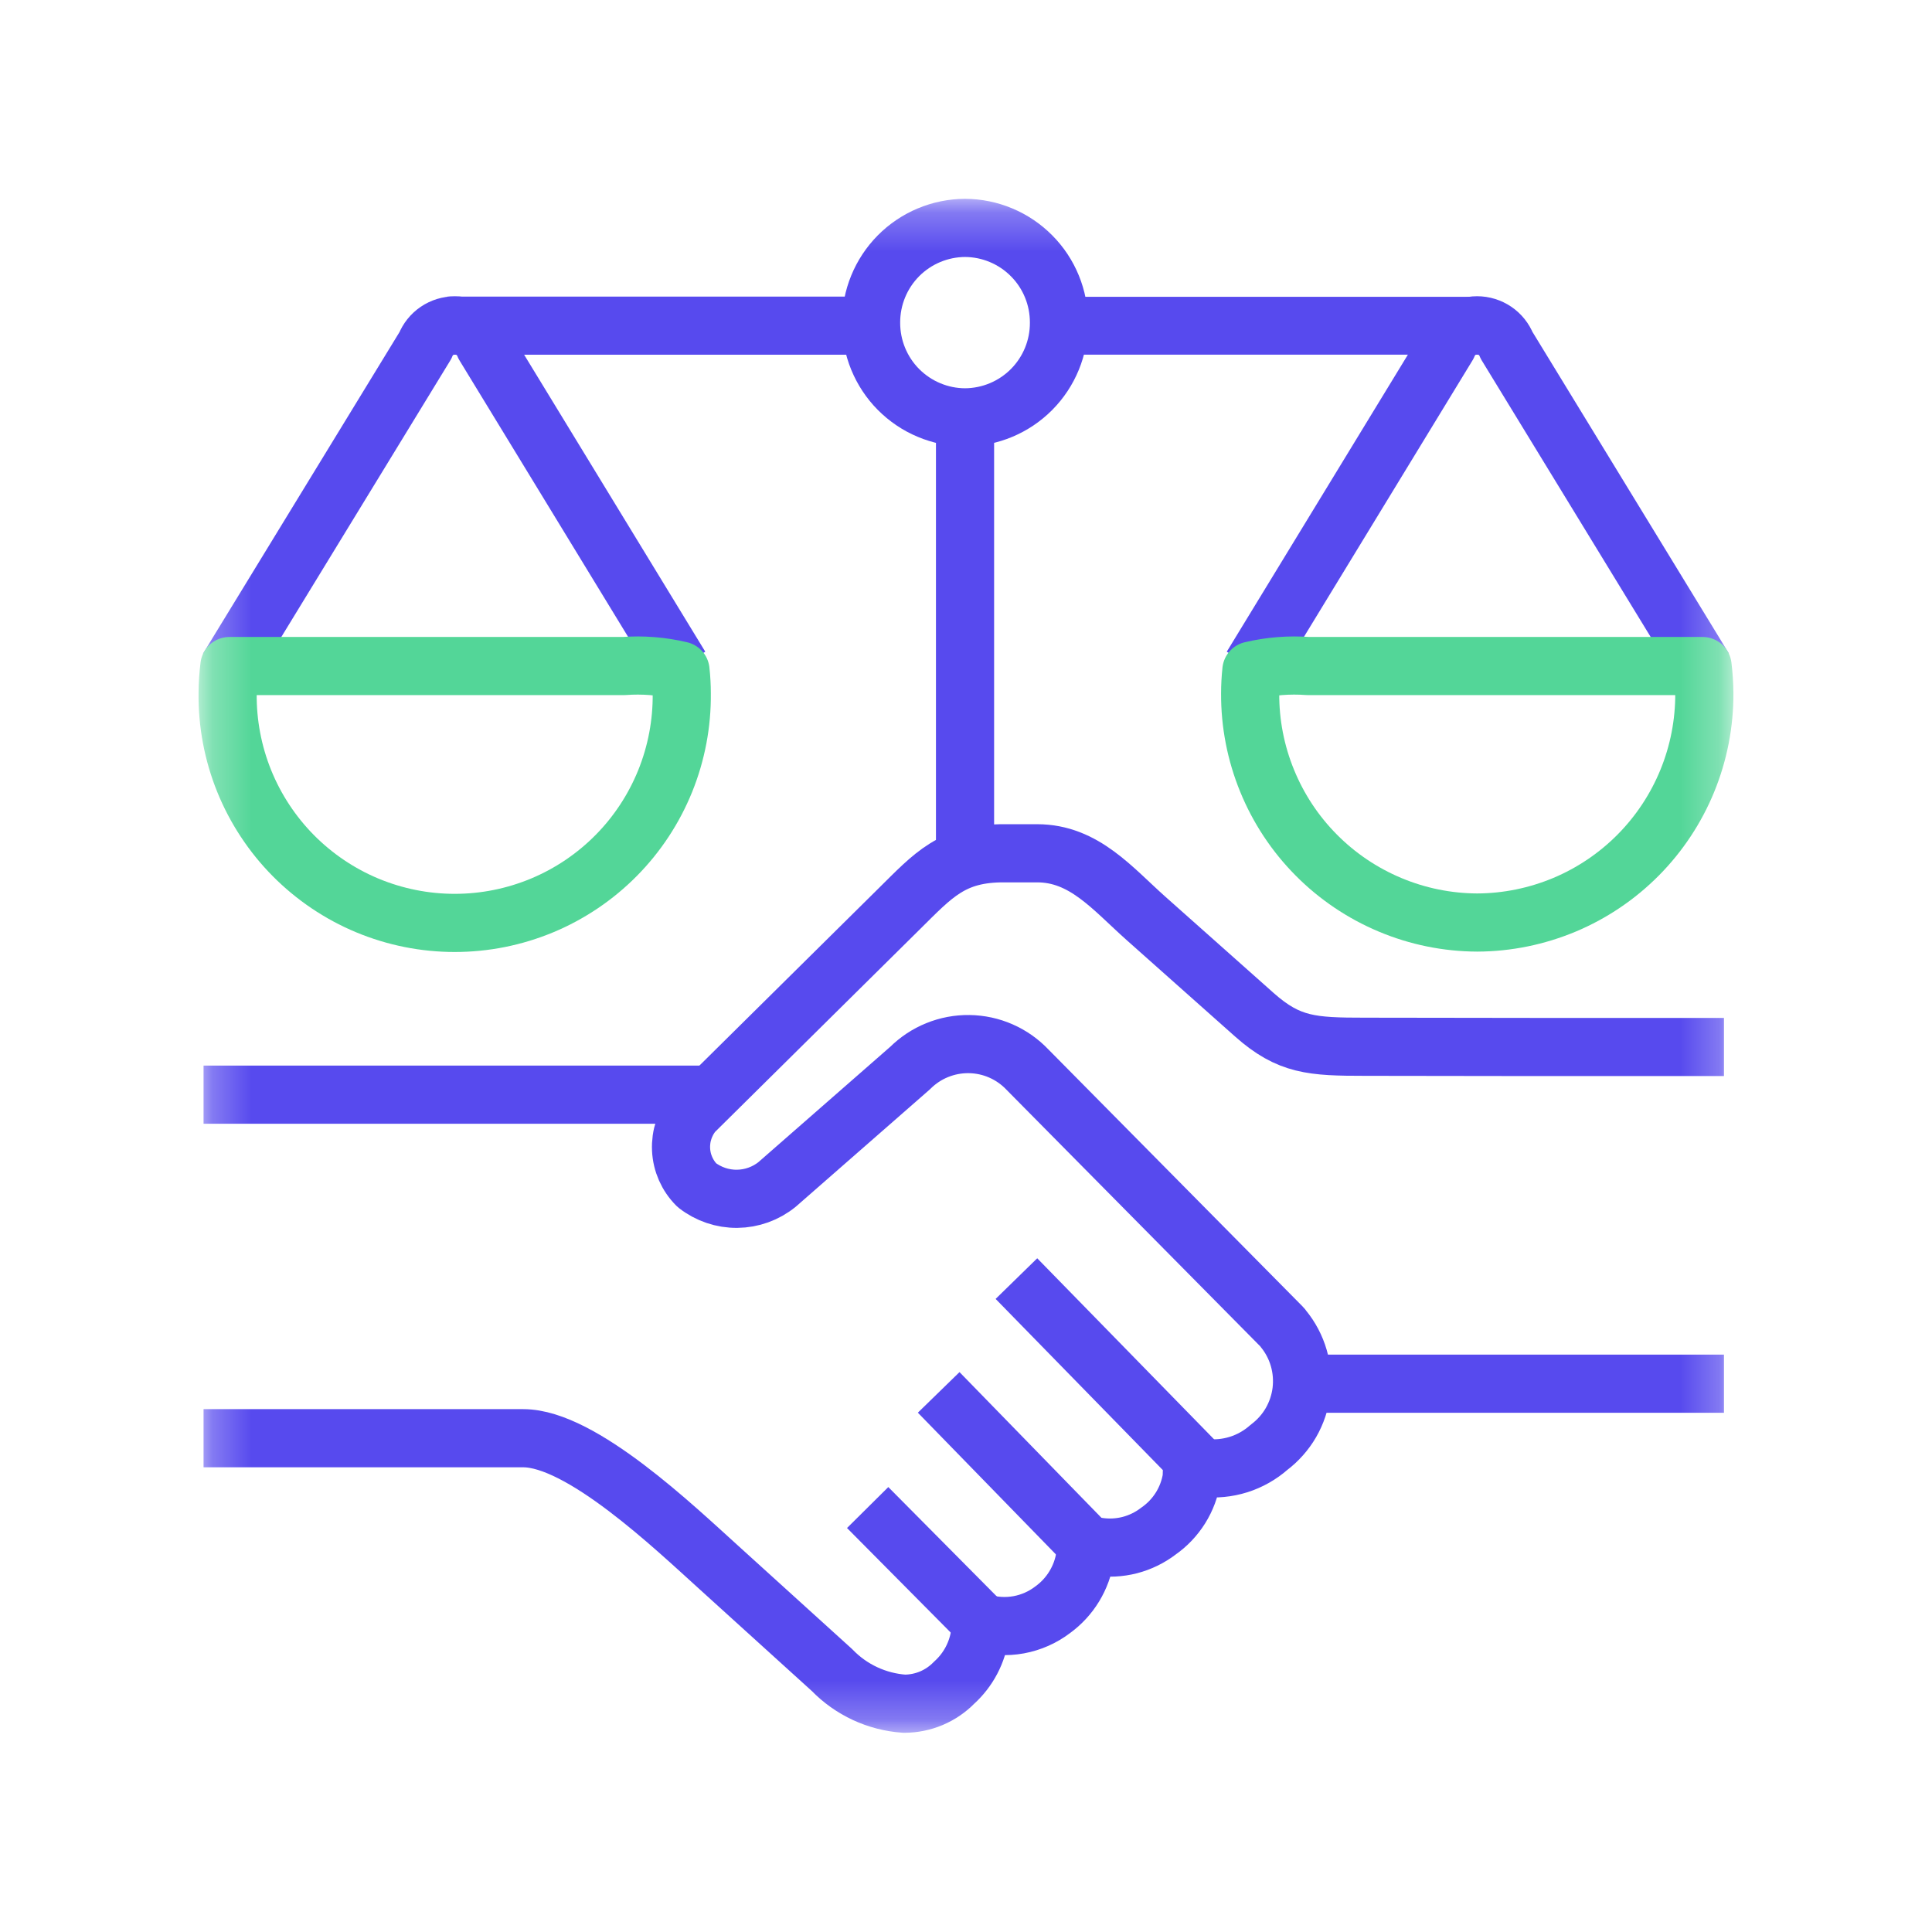 <?xml version="1.0" encoding="UTF-8"?> <svg xmlns="http://www.w3.org/2000/svg" width="50" height="50" viewBox="0 0 50 50" fill="none"><g clip-path="url(#clip0_324_1446)"><mask id="mask0_324_1446" style="mask-type:luminance" maskUnits="userSpaceOnUse" x="5" y="5" width="40" height="40"><path d="M5.264 44.737H44.737V5.263H5.264V44.737Z" fill="white"></path></mask><g mask="url(#mask0_324_1446)"><path d="M5.268 37.221H13.541C15.046 37.221 17.451 39.524 18.615 40.576L21.533 43.222C22.028 43.734 22.695 44.043 23.405 44.092C23.645 44.091 23.883 44.043 24.104 43.95C24.325 43.856 24.525 43.72 24.693 43.548C25.061 43.216 25.299 42.763 25.364 42.272C25.364 42.111 25.38 41.987 25.402 41.995C25.714 42.089 26.044 42.107 26.364 42.049C26.684 41.99 26.986 41.857 27.245 41.659C27.469 41.496 27.658 41.291 27.802 41.054C27.946 40.818 28.042 40.555 28.083 40.281C28.098 40.192 28.106 40.102 28.107 40.011C28.106 40.005 28.107 39.998 28.11 39.993C28.112 39.987 28.116 39.981 28.121 39.978C28.126 39.974 28.132 39.971 28.138 39.97C28.145 39.969 28.151 39.97 28.157 39.972C28.241 39.998 28.327 40.017 28.414 40.028C28.688 40.07 28.969 40.056 29.238 39.987C29.507 39.917 29.76 39.794 29.98 39.625C30.209 39.466 30.403 39.261 30.551 39.025C30.699 38.788 30.798 38.524 30.841 38.248C30.841 38.067 30.861 37.928 30.889 37.938C30.977 37.961 31.066 37.978 31.156 37.988C31.458 38.023 31.764 37.993 32.054 37.902C32.344 37.811 32.612 37.659 32.84 37.458C33.071 37.284 33.265 37.066 33.41 36.816C33.554 36.565 33.647 36.288 33.682 36.001C33.716 35.714 33.693 35.423 33.612 35.145C33.532 34.868 33.395 34.609 33.212 34.386C33.201 34.368 33.187 34.351 33.172 34.336L26.593 27.684C26.398 27.478 26.164 27.313 25.904 27.199C25.645 27.085 25.365 27.025 25.082 27.021C24.798 27.017 24.517 27.07 24.254 27.177C23.991 27.283 23.753 27.442 23.552 27.642L20.112 30.652C19.819 30.89 19.454 31.021 19.077 31.025C18.7 31.029 18.333 30.904 18.035 30.672C17.788 30.426 17.642 30.096 17.626 29.747C17.61 29.399 17.724 29.057 17.947 28.788L23.262 23.53C24.156 22.647 24.643 22.072 26.005 22.083H26.841C28.056 22.083 28.789 22.995 29.665 23.774L32.463 26.262C33.36 27.057 33.954 27.09 35.33 27.09L39.726 27.096H44.616" stroke="#574AEE" stroke-width="1.505" stroke-miterlimit="22.926" stroke-linejoin="round"></path></g><mask id="mask1_324_1446" style="mask-type:luminance" maskUnits="userSpaceOnUse" x="5" y="5" width="40" height="40"><path d="M5.264 44.737H44.737V5.263H5.264V44.737Z" fill="white"></path></mask><g mask="url(#mask1_324_1446)"><path d="M26.305 33.09L31.037 37.934M24.293 36.035L28.203 40.049M22.455 39.015L25.537 42.122" stroke="#574AEE" stroke-width="1.505" stroke-miterlimit="22.926" stroke-linejoin="round"></path></g><mask id="mask2_324_1446" style="mask-type:luminance" maskUnits="userSpaceOnUse" x="5" y="5" width="40" height="40"><path d="M5.264 44.737H44.737V5.263H5.264V44.737Z" fill="white"></path></mask><g mask="url(#mask2_324_1446)"><path d="M5.268 28.33H18.27M33.553 35.81H44.616" stroke="#574AEE" stroke-width="1.505" stroke-miterlimit="22.926" stroke-linejoin="round"></path><path d="M24.975 10.392V22.366M5.896 17.307L11.01 8.939C11.07 8.786 11.175 8.655 11.312 8.562C11.448 8.47 11.608 8.421 11.773 8.421C11.937 8.421 12.098 8.47 12.234 8.562C12.37 8.655 12.475 8.786 12.536 8.939L17.61 17.258M24.975 10.801C25.623 10.798 26.242 10.538 26.698 10.079C27.154 9.619 27.409 8.997 27.406 8.349C27.408 7.702 27.154 7.08 26.698 6.621C26.242 6.161 25.623 5.901 24.975 5.898C24.328 5.901 23.708 6.161 23.252 6.62C22.797 7.08 22.542 7.702 22.544 8.349C22.543 8.67 22.605 8.988 22.726 9.284C22.848 9.581 23.026 9.851 23.252 10.079C23.478 10.306 23.746 10.488 24.042 10.611C24.338 10.736 24.655 10.8 24.975 10.801Z" stroke="#574AEE" stroke-width="1.505" stroke-miterlimit="22.926" stroke-linejoin="round"></path><path d="M5.937 17.237C5.908 17.472 5.892 17.709 5.891 17.946C5.883 18.723 6.029 19.494 6.32 20.214C6.612 20.934 7.044 21.59 7.59 22.142C8.137 22.694 8.787 23.133 9.504 23.432C10.221 23.731 10.991 23.885 11.768 23.885C12.545 23.885 13.314 23.731 14.031 23.432C14.748 23.133 15.399 22.694 15.945 22.142C16.492 21.59 16.923 20.934 17.215 20.214C17.506 19.494 17.652 18.723 17.644 17.946C17.644 17.748 17.633 17.551 17.611 17.354C17.131 17.24 16.636 17.2 16.144 17.237H5.937Z" stroke="#53D698" stroke-width="1.505" stroke-miterlimit="22.926" stroke-linejoin="round"></path><path d="M11.576 8.428H22.563M44.101 17.303L38.991 8.938C38.93 8.785 38.825 8.653 38.689 8.561C38.553 8.469 38.392 8.419 38.227 8.419C38.063 8.419 37.902 8.469 37.766 8.561C37.63 8.653 37.525 8.785 37.464 8.938L32.391 17.258" stroke="#574AEE" stroke-width="1.505" stroke-miterlimit="22.926" stroke-linejoin="round"></path><path d="M44.062 17.237C44.091 17.472 44.106 17.709 44.108 17.946C44.111 18.721 43.962 19.489 43.668 20.207C43.375 20.924 42.943 21.577 42.397 22.128C41.852 22.678 41.203 23.116 40.488 23.416C39.773 23.715 39.006 23.872 38.231 23.875C37.456 23.872 36.689 23.716 35.974 23.416C35.259 23.116 34.61 22.679 34.064 22.128C33.518 21.578 33.086 20.925 32.793 20.207C32.499 19.49 32.35 18.721 32.354 17.946C32.354 17.748 32.365 17.551 32.386 17.354C32.867 17.24 33.362 17.2 33.855 17.237H44.062Z" stroke="#53D698" stroke-width="1.505" stroke-miterlimit="22.926" stroke-linejoin="round"></path></g><mask id="mask3_324_1446" style="mask-type:luminance" maskUnits="userSpaceOnUse" x="5" y="5" width="40" height="40"><path d="M5.264 44.737H44.737V5.263H5.264V44.737Z" fill="white"></path></mask><g mask="url(#mask3_324_1446)"><path d="M38.424 8.43H27.438" stroke="#574AEE" stroke-width="1.498" stroke-miterlimit="22.926" stroke-linejoin="round"></path></g></g><defs><clipPath id="clip0_324_1446"><rect width="50" height="50" fill="white"></rect></clipPath></defs></svg> 